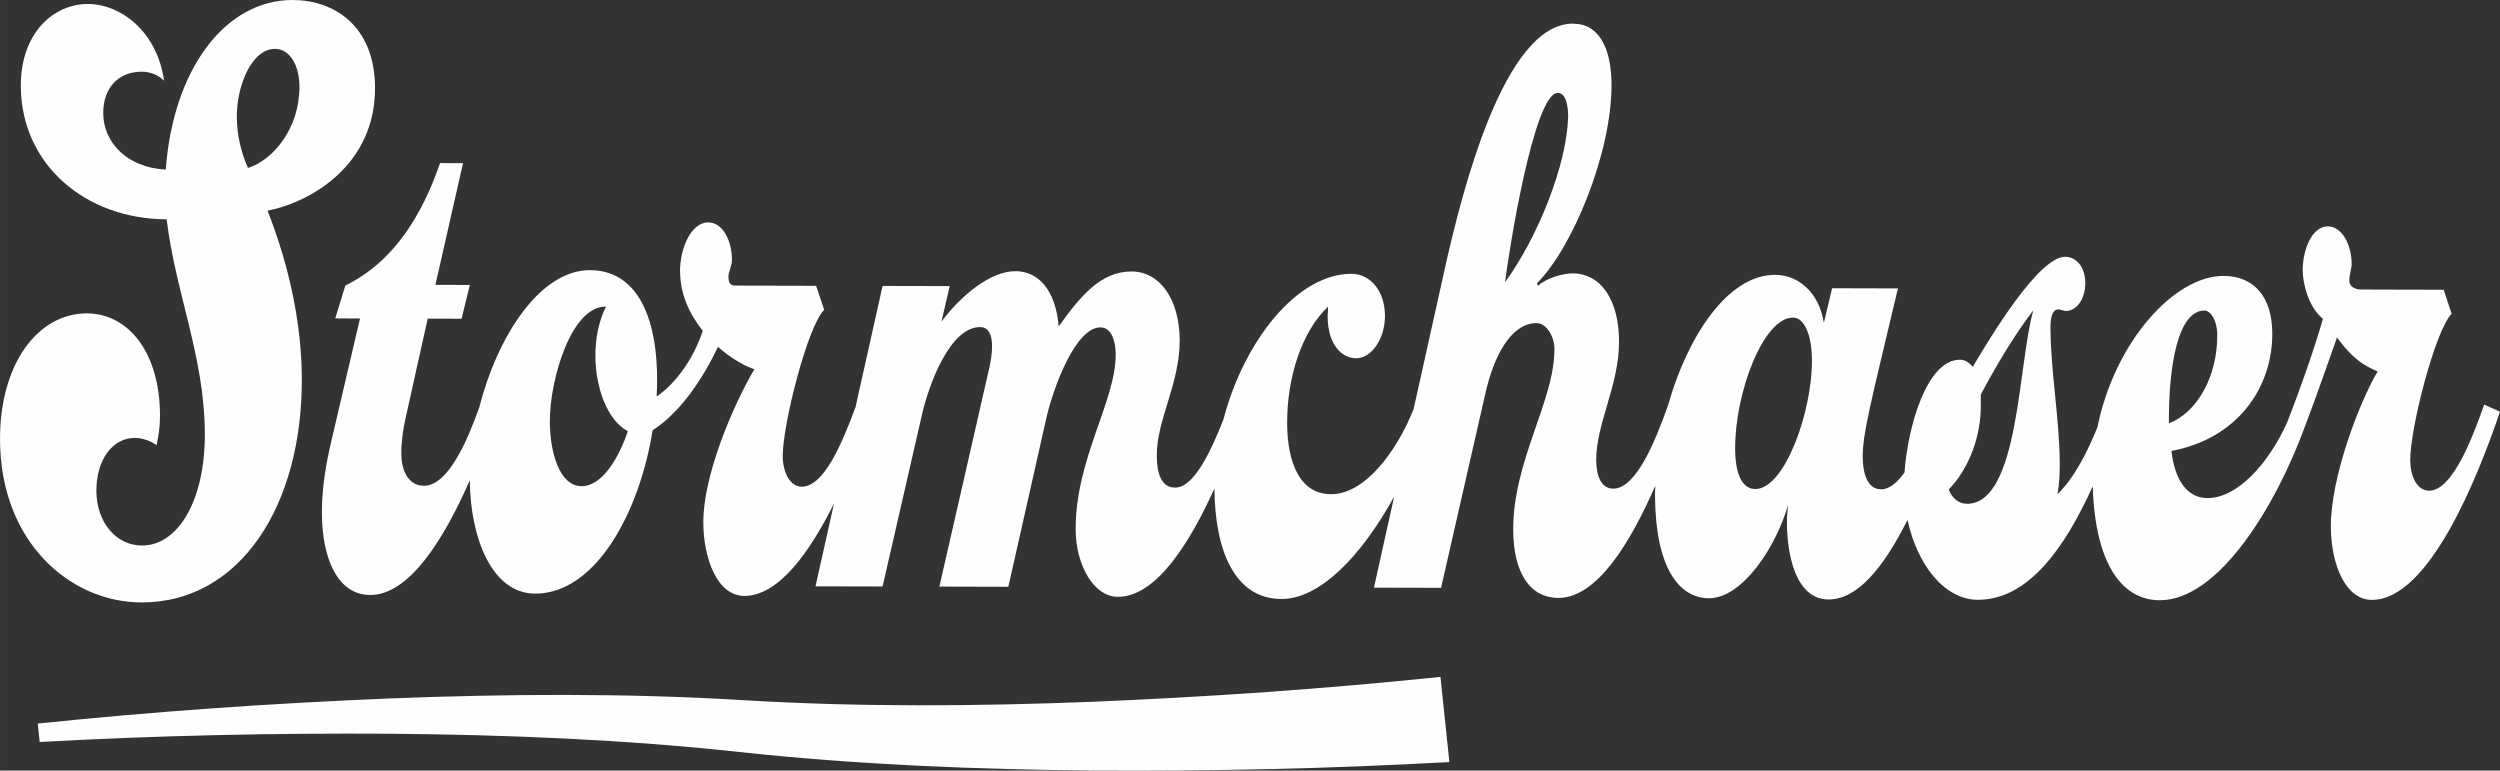 <svg clip-rule="evenodd" fill-rule="evenodd" height="27.862mm" image-rendering="optimizeQuality" shape-rendering="geometricPrecision" text-rendering="geometricPrecision" viewBox="0 0 9715.5 2994.83" width="90.387mm" xmlns="http://www.w3.org/2000/svg"><rect x="0" y="0" width="9715.5" height="2994.83" fill="#333333" stroke="none"/><g fill="#fefefe" fill-rule="nonzero"><path d="m1068.86 190.03c58.7.11 94.4 65.66 94.84 145.38 1.06 162.31-101.63 286.52-200.07 317.32-26.33-58.98-42.98-127.89-43.34-197.02-.86-120.85 56.93-265.93 148.57-265.68zm-520.11 2151.16c385.26 1.01 627.15-378.45 624.14-872.56-1.26-203.88-44.93-425.11-133.11-649.81 171.18-34.26 419.37-178.81 417.58-479.36-1.45-241.88-161.81-338.95-319.13-339.43-265.41-.54-465.74 271.95-494.08 658.88-152.6-7.35-242.57-107.91-243.06-218.35-.66-96.81 57.65-162.18 149.33-161.91 32.84.09 60.95 10.54 87 34.6-27.1-193.43-170.79-297.52-295.28-297.82-131.56-.37-262.4 109.83-261.26 320.62 1.96 304.16 252.11 515.48 566.73 516.26 34.7 286.89 146.62 532.57 148.42 829.61 1.49 272.92-110.11 438.52-243.93 438.12-101.16-.16-176.72-90.18-177.56-211.18-.78-120.88 62.17-207.15 149.1-207.01 30.59.21 58.76 10.54 84.71 27.95 9.1-37.96 13.62-79.42 13.43-117.57-1.54-248.67-126.82-393.82-284.15-394.3-190.26-.49-339.4 196.04-337.59 493.09 2.31 397.34 273.83 629.44 548.72 630.18z"/><path d="m8567.09 1206.9c23.39-.02 49.45 38.01 49.66 93.26 1.01 165.73-80.33 303.94-188 345.11-1.44-231.4 37.24-438.65 138.34-438.37zm-2428.38-1112.84-27.71-2.21c-264.19 2.75-426.51 638.96-497.01 955.73l-120.42 542c-67.52 169.8-191.46 331.3-320.69 330.93-124.49-.33-169.82-128.14-170.79-273.17-1.14-179.71 56.57-359.3 159.23-455.7l-1.86 37.96c.45 107 52.53 162.49 111.15 162.64 58.85.15 112.28-75.67 111.61-165.65-.3-93.31-54.86-162.31-129.95-162.53-210.71-.48-417.8 259.87-497.83 566.14-50.65 129.41-116.18 264.95-187.75 264.75-53.99-.08-70.81-55.45-71.22-124.57-.74-138.12 89.84-279.48 89.07-448.82-1.01-159.08-76.85-266.22-187.17-266.57-119.77-.19-199.05 96.35-283.04 213.59-12.58-145.39-81.16-214.42-168.08-214.71-98.62-.25-212.94 96.22-287.63 196.18l32.22-138.23-260.99-.6-105.25 471.58c-56.16 151.42-124.92 308.77-209.23 308.59-44.66-.06-73.16-55.5-73.53-117.63-.82-120.87 95.59-504.22 160.97-569.67l-31.1-93.4-310.06-.71c-18.78-.09-30.61-3.49-30.78-34.69-.08-20.73 14.01-41.43 13.67-65.54-.39-75.9-36.09-145.29-92.44-145.4-65.78-.12-109.63 99.95-109.28 189.76.67 89.81 36.14 165.95 88.39 231.69-37.1 110.45-104.63 203.59-179.28 255.33 14.64-269.35-57.13-490.82-259.04-491.23-194.69-.49-360.11 257.08-430.68 534.3-43.82 123.06-119.79 303.89-214.82 303.57-54.12-.04-87.19-48.55-87.78-124.61-.27-44.77 6.45-93.31 15.83-134.7l86.72-390.19 131.58.39 32.14-131.3-133.82-.39 107.37-472.9-89.28-.24c-69.1 200.18-178.41 383.13-368.2 475.88l-39.07 127.72 96.27.19-109.94 469.62c-22.83 96.63-38.89 189.97-38.19 290.13 1.11 172.79 60.71 314.69 187.55 314.89 153.49.41 288.96-221.71 387.18-445.81 1.97 223.58 85.46 440.13 253.87 440.46 237.28.61 406.89-320.32 456.47-634.63 105.48-68.67 189.27-189.58 254.3-324.18 47.11 41.75 99.03 72.87 141.24 86.77-81.17 138.07-199.4 410.67-198.41 597.27.92 138.01 53.63 283.48 159.34 283.73 132.69.34 253.36-168.35 348.42-358.67l-71.74 321.34 260.68.58 151.19-659.71c27.25-124.16 110.44-348.57 227.96-348.18 70.38.21 40.83 134.79 36.19 155.53l-194.58 852.91 267.9.74 148.68-659.73c27.41-117.34 112.89-348.59 209.34-348.39 42.12.16 58.97 51.94 59.27 103.75.99 183.26-157.29 407.39-155.62 683.73.7 134.79 69.54 259.32 163.61 259.62 148.6.34 278.46-206.57 375.63-420.79 1.97 236.84 76.2 428.85 260.71 429.23 145.18.41 306.54-159.45 437.8-397.9l-78.59 353.84 260.84.62 171.6-752.63c29.61-134.7 94.61-276.26 200.33-276.01 35.19.14 68.43 48.58 68.59 100.29 1.23 200.53-161.76 434.96-160.12 704.46.92 162.31 62.68 262.73 175.31 263.12 151.44.29 281.25-217.44 376.79-435.81-.37 13.11-1.11 26.31-1.03 39.23 1.8 276.59 91.75 397.65 209.25 397.89 129.09.42 259.46-196.11 307.79-361.81-2.29 20.66-4.48 44.84-4.32 72.35.76 110.5 30.01 293.77 161.59 294.14 107.86.27 208.62-113.28 307.06-309.28 36.9 174.4 143.73 310.26 272.94 310.63 197.94.48 340.21-205.54 446.67-441.01 10.24 316.87 122.44 442.35 260.22 442.74 227.99.57 449.63-363.11 562.5-669.88 44.94-116.87 95.72-265.16 126.61-351.02 37.7 48.37 73.28 96.9 158.06 131.58-69.79 117.26-183.04 410.55-181.95 604.26.98 148.53 58.01 283.36 159.16 283.67 223.1.61 412.71-479.33 498.21-731.28l-61.35-27.73c-39.13 110.43-120.01 334.8-213.91 334.66-49.48-.33-73.16-59.06-73.67-117.77-.8-124.47 97.91-507.58 161.06-569.69l-31.15-93.39-319.36-.83c-23.66 0-47.11-10.29-47.21-34.51-.28-24.13 9.21-44.9 9.08-65.63-.59-75.92-38.49-145.28-92.42-145.4-61.21-.18-98.3 89.56-97.86 172.56.45 48.35 22.08 141.67 78.8 186.81-36.32 125.35-92.22 283.24-139.54 403.51-73.56 161.97-194.73 293.53-309.66 293.2-77.43-.23-127.19-69.44-139.57-183.29 255.7-47.89 393.17-244.56 391.82-458.76-.86-138.14-69.36-221.05-189.27-221.47-191.89-.49-423.4 256.88-490.2 587.86-46.09 112.94-93.85 200.07-155.24 260.53 6.77-38.07 8.89-79.54 8.74-117.57-1.03-179.44-34.94-352.3-36.06-528.66-.18-34.47 4.34-72.5 32.55-72.4l25.8 6.77c42.3.15 77.26-44.71 76.84-110.25-.28-62.27-35.85-100.45-78.14-100.59-103.36-.15-291.65 313.85-359.18 427.82-14.09-17.49-30.72-27.87-49.32-27.81-129.31-.38-203.12 260.15-215.79 438.08-27.76 39.01-58.44 65.63-91.22 65.5-51.6-.06-70.86-58.87-71.22-124.52-.48-89.82 26.88-193.19 136.86-656.15l-255.88-.64-31.98 134.66c-19.61-124.46-104.51-186.57-189.11-186.8-182.59-.44-339.34 234.94-416.3 506.51-44.39 125.1-121.34 324.68-212.92 324.36-46.88-.02-65.9-48.52-66.44-110.68-.64-141.69 89.93-293.34 88.84-462.71-.83-159.01-69.57-262.63-180.06-263.01-39.93-.02-98.47 16.96-135.87 48.11l-2.43-10.42c137.78-137.95 290.54-507.14 289.09-773.2-.8-120.24-36.86-217.2-123.92-233.05zm1505.21 1863.79c-28.22-.19-56.48-17.46-70.81-55.61 74.55-75.84 127.92-203.38 124.7-338.21l-.05-31.03c55.6-103.63 127.68-227.86 204.58-327.75-59.81 200.22-54.24 753.1-258.41 752.6zm-822.47-57.42c-51.66-.13-77.84-58.92-78.34-155.73-1.34-217.55 109.72-510.82 224.69-510.5 42.3-.05 73.26 62.14 73.78 165.95 1.32 196.76-104.96 500.59-220.13 500.28zm-972.42-803.83c11.12-96.77 110.55-735.76 204.71-735.48 32.85.03 40.08 51.97 40.31 89.97-3.53 186.45-116.87 469.49-245.02 645.52zm-3588.63 792.75c-89.33-.19-123.07-138.43-123.65-249.06-1.01-165.97 84.28-452.34 218.31-448.71-28.11 55.33-41.79 124.41-41.26 193.5.69 120.86 46 248.81 126.08 290.52-32.29 96.68-97.11 213.96-179.47 213.75z"/><path d="m5615.33 2795.98h-.1l-17.27-165.44c-446.03 46.39-900.17 77.95-1351.69 96.67-452 17.67-904.79 21.07-1354.41-6.03-461.45-28.08-920.47-24.56-1377.82-6.81-457.4 18.85-912.77 50.37-1367.27 97.51l3.7 35.87h-.03.03l3.7 35.81c453.53-25.21 909.19-35.05 1363.54-32.11 454.1 3.94 908.38 22.37 1356.12 71.02 459.63 49.66 919.97 67.92 1379.57 71.89 460.09 2.77 916.96-7.01 1379.11-32.98l-17.28-165.4z"/></g></svg>